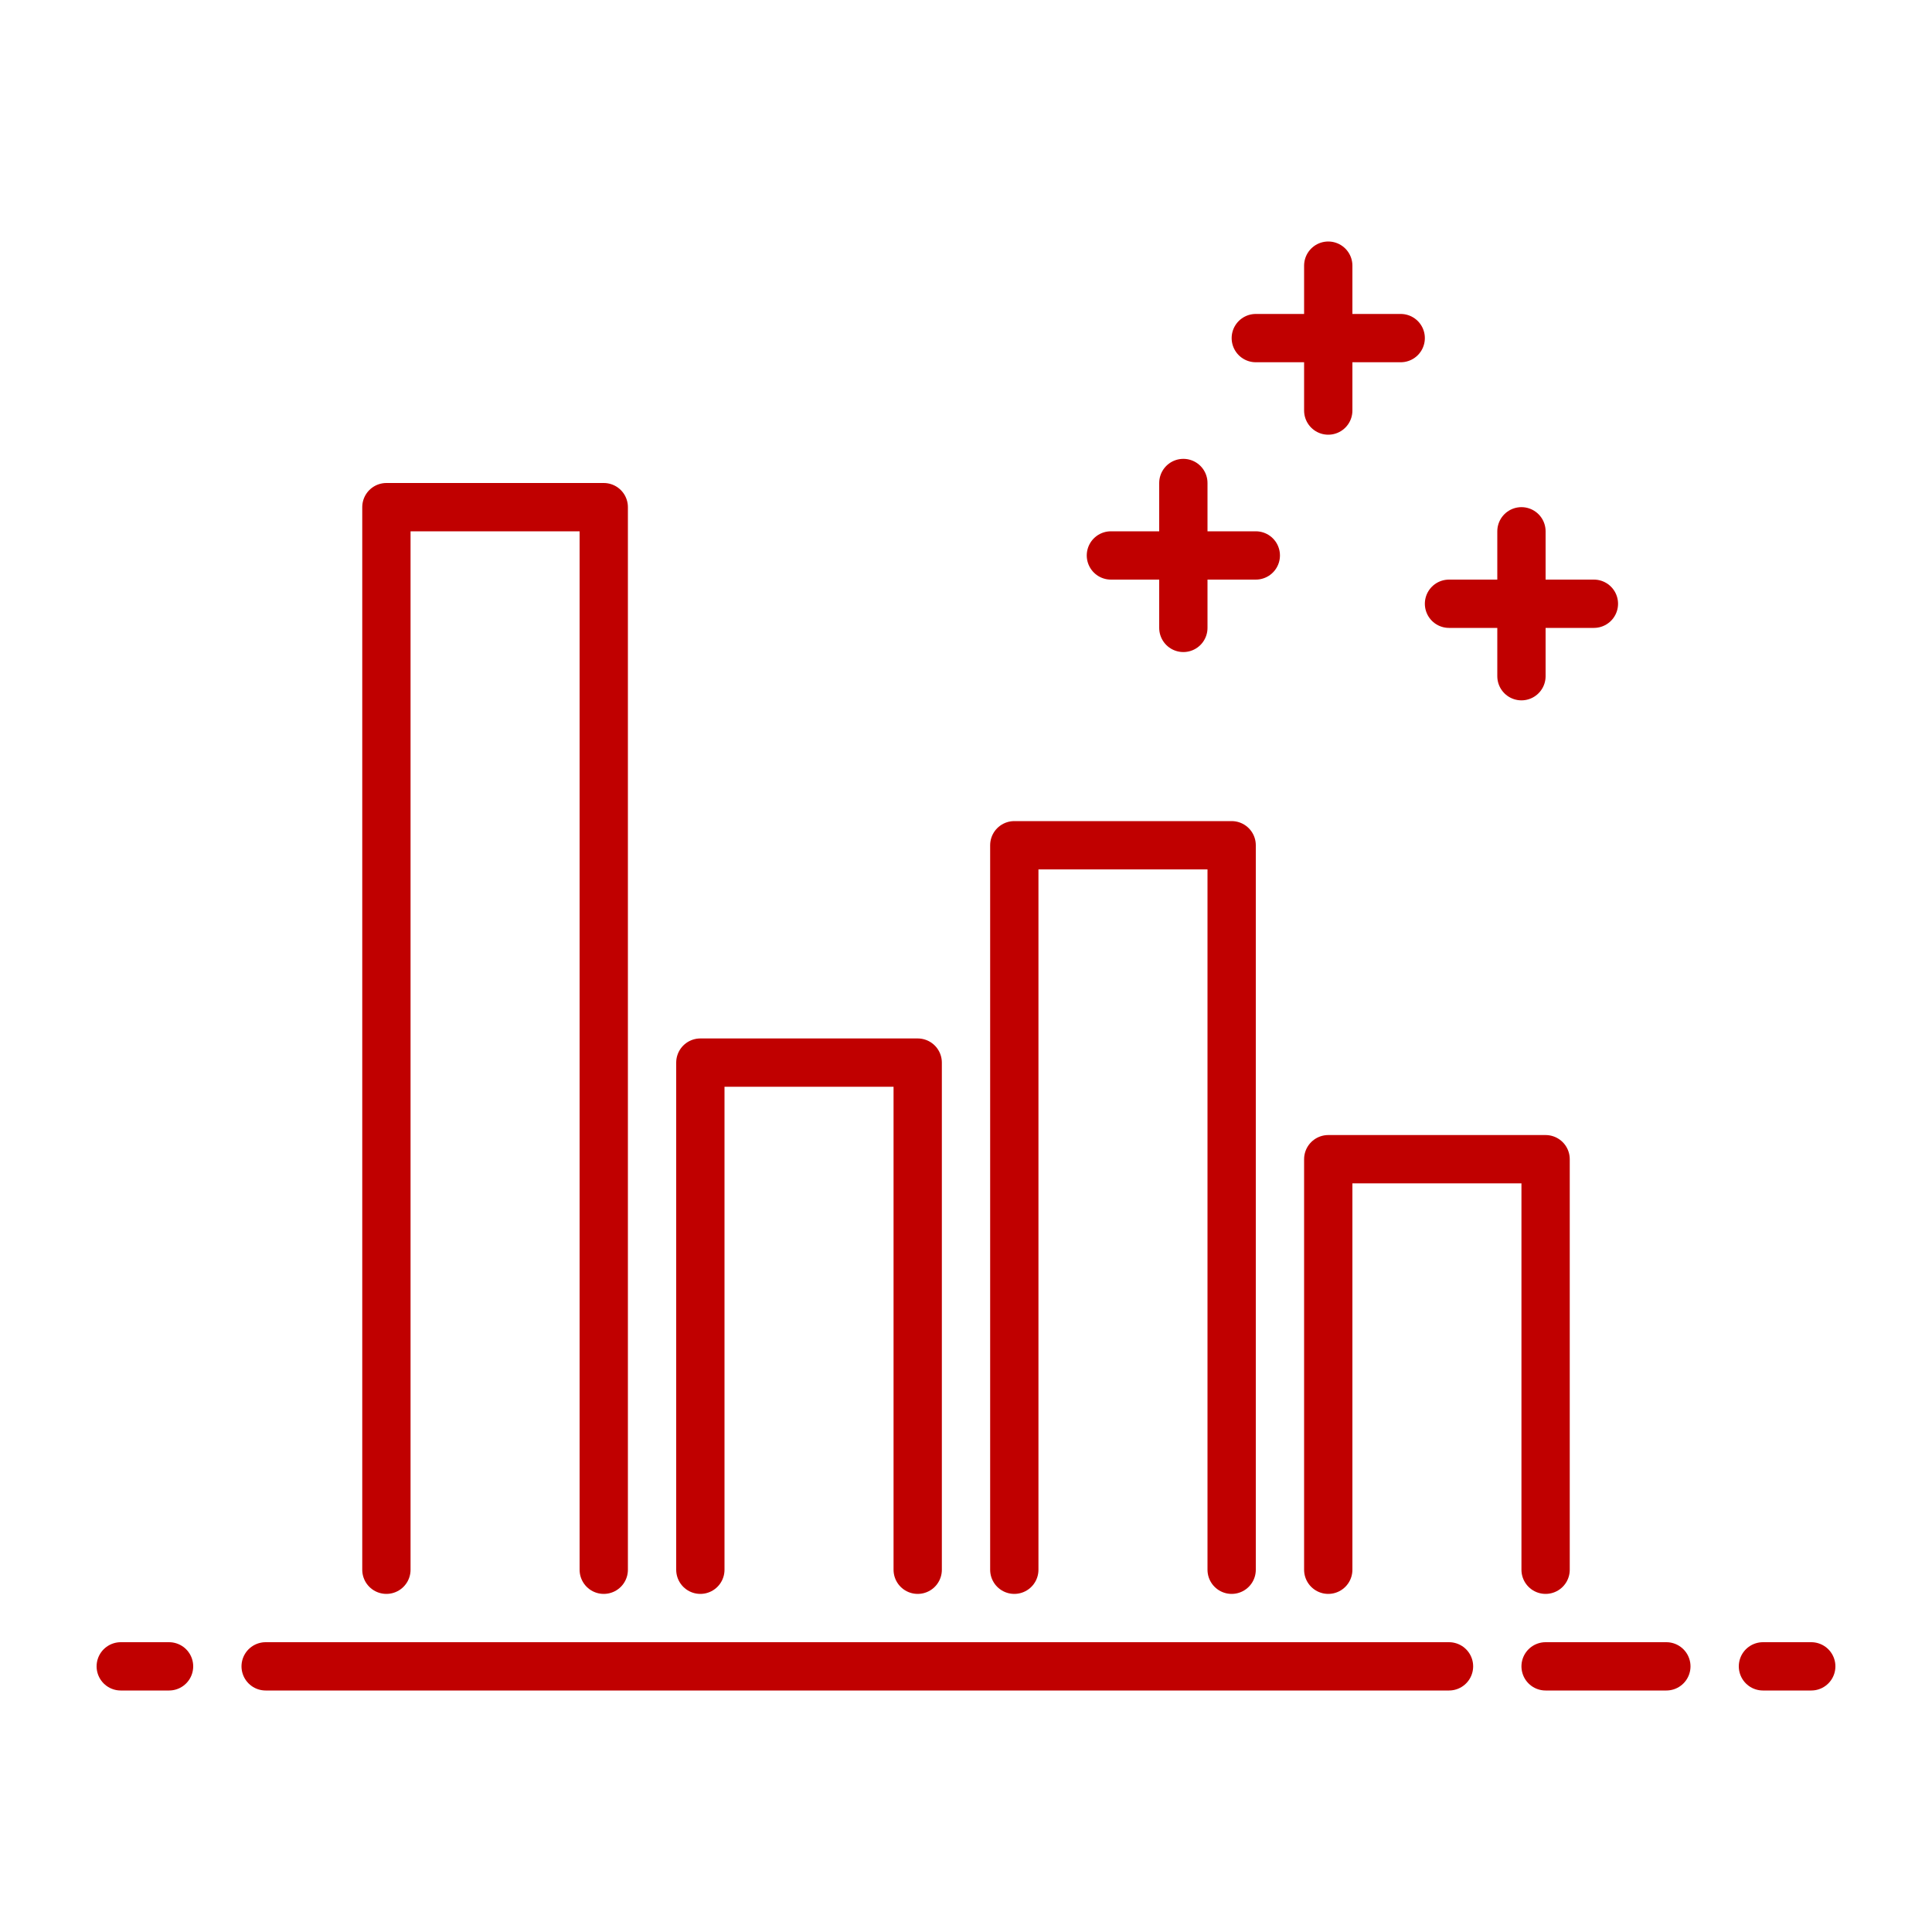<?xml version="1.0" encoding="UTF-8"?> <svg xmlns="http://www.w3.org/2000/svg" id="Layer_1" data-name="Layer 1" viewBox="0 0 80 80"> <defs> <style>.cls-1{fill:none;stroke:#c00000;stroke-linecap:round;stroke-linejoin:round;stroke-width:2px;}</style> </defs> <title>ic2_2</title> <line class="cls-1" x1="49" y1="20" x2="49" y2="26"></line> <line class="cls-1" x1="46" y1="23" x2="52" y2="23"></line> <line class="cls-1" x1="63" y1="22" x2="63" y2="28"></line> <line class="cls-1" x1="60" y1="25" x2="66" y2="25"></line> <line class="cls-1" x1="55" y1="11" x2="55" y2="17"></line> <line class="cls-1" x1="52" y1="14" x2="58" y2="14"></line> <line class="cls-1" x1="64" y1="69" x2="69" y2="69"></line> <line class="cls-1" x1="73" y1="69" x2="75" y2="69"></line> <line class="cls-1" x1="5" y1="69" x2="7" y2="69"></line> <path class="cls-1" d="M51,65V35H42V65"></path> <polyline class="cls-1" points="25 65 25 21 16 21 16 65"></polyline> <polyline class="cls-1" points="38 65 38 44 29 44 29 65"></polyline> <polyline class="cls-1" points="64 65 64 48 55 48 55 65"></polyline> <line class="cls-1" x1="60" y1="69" x2="11" y2="69"></line> </svg> 
